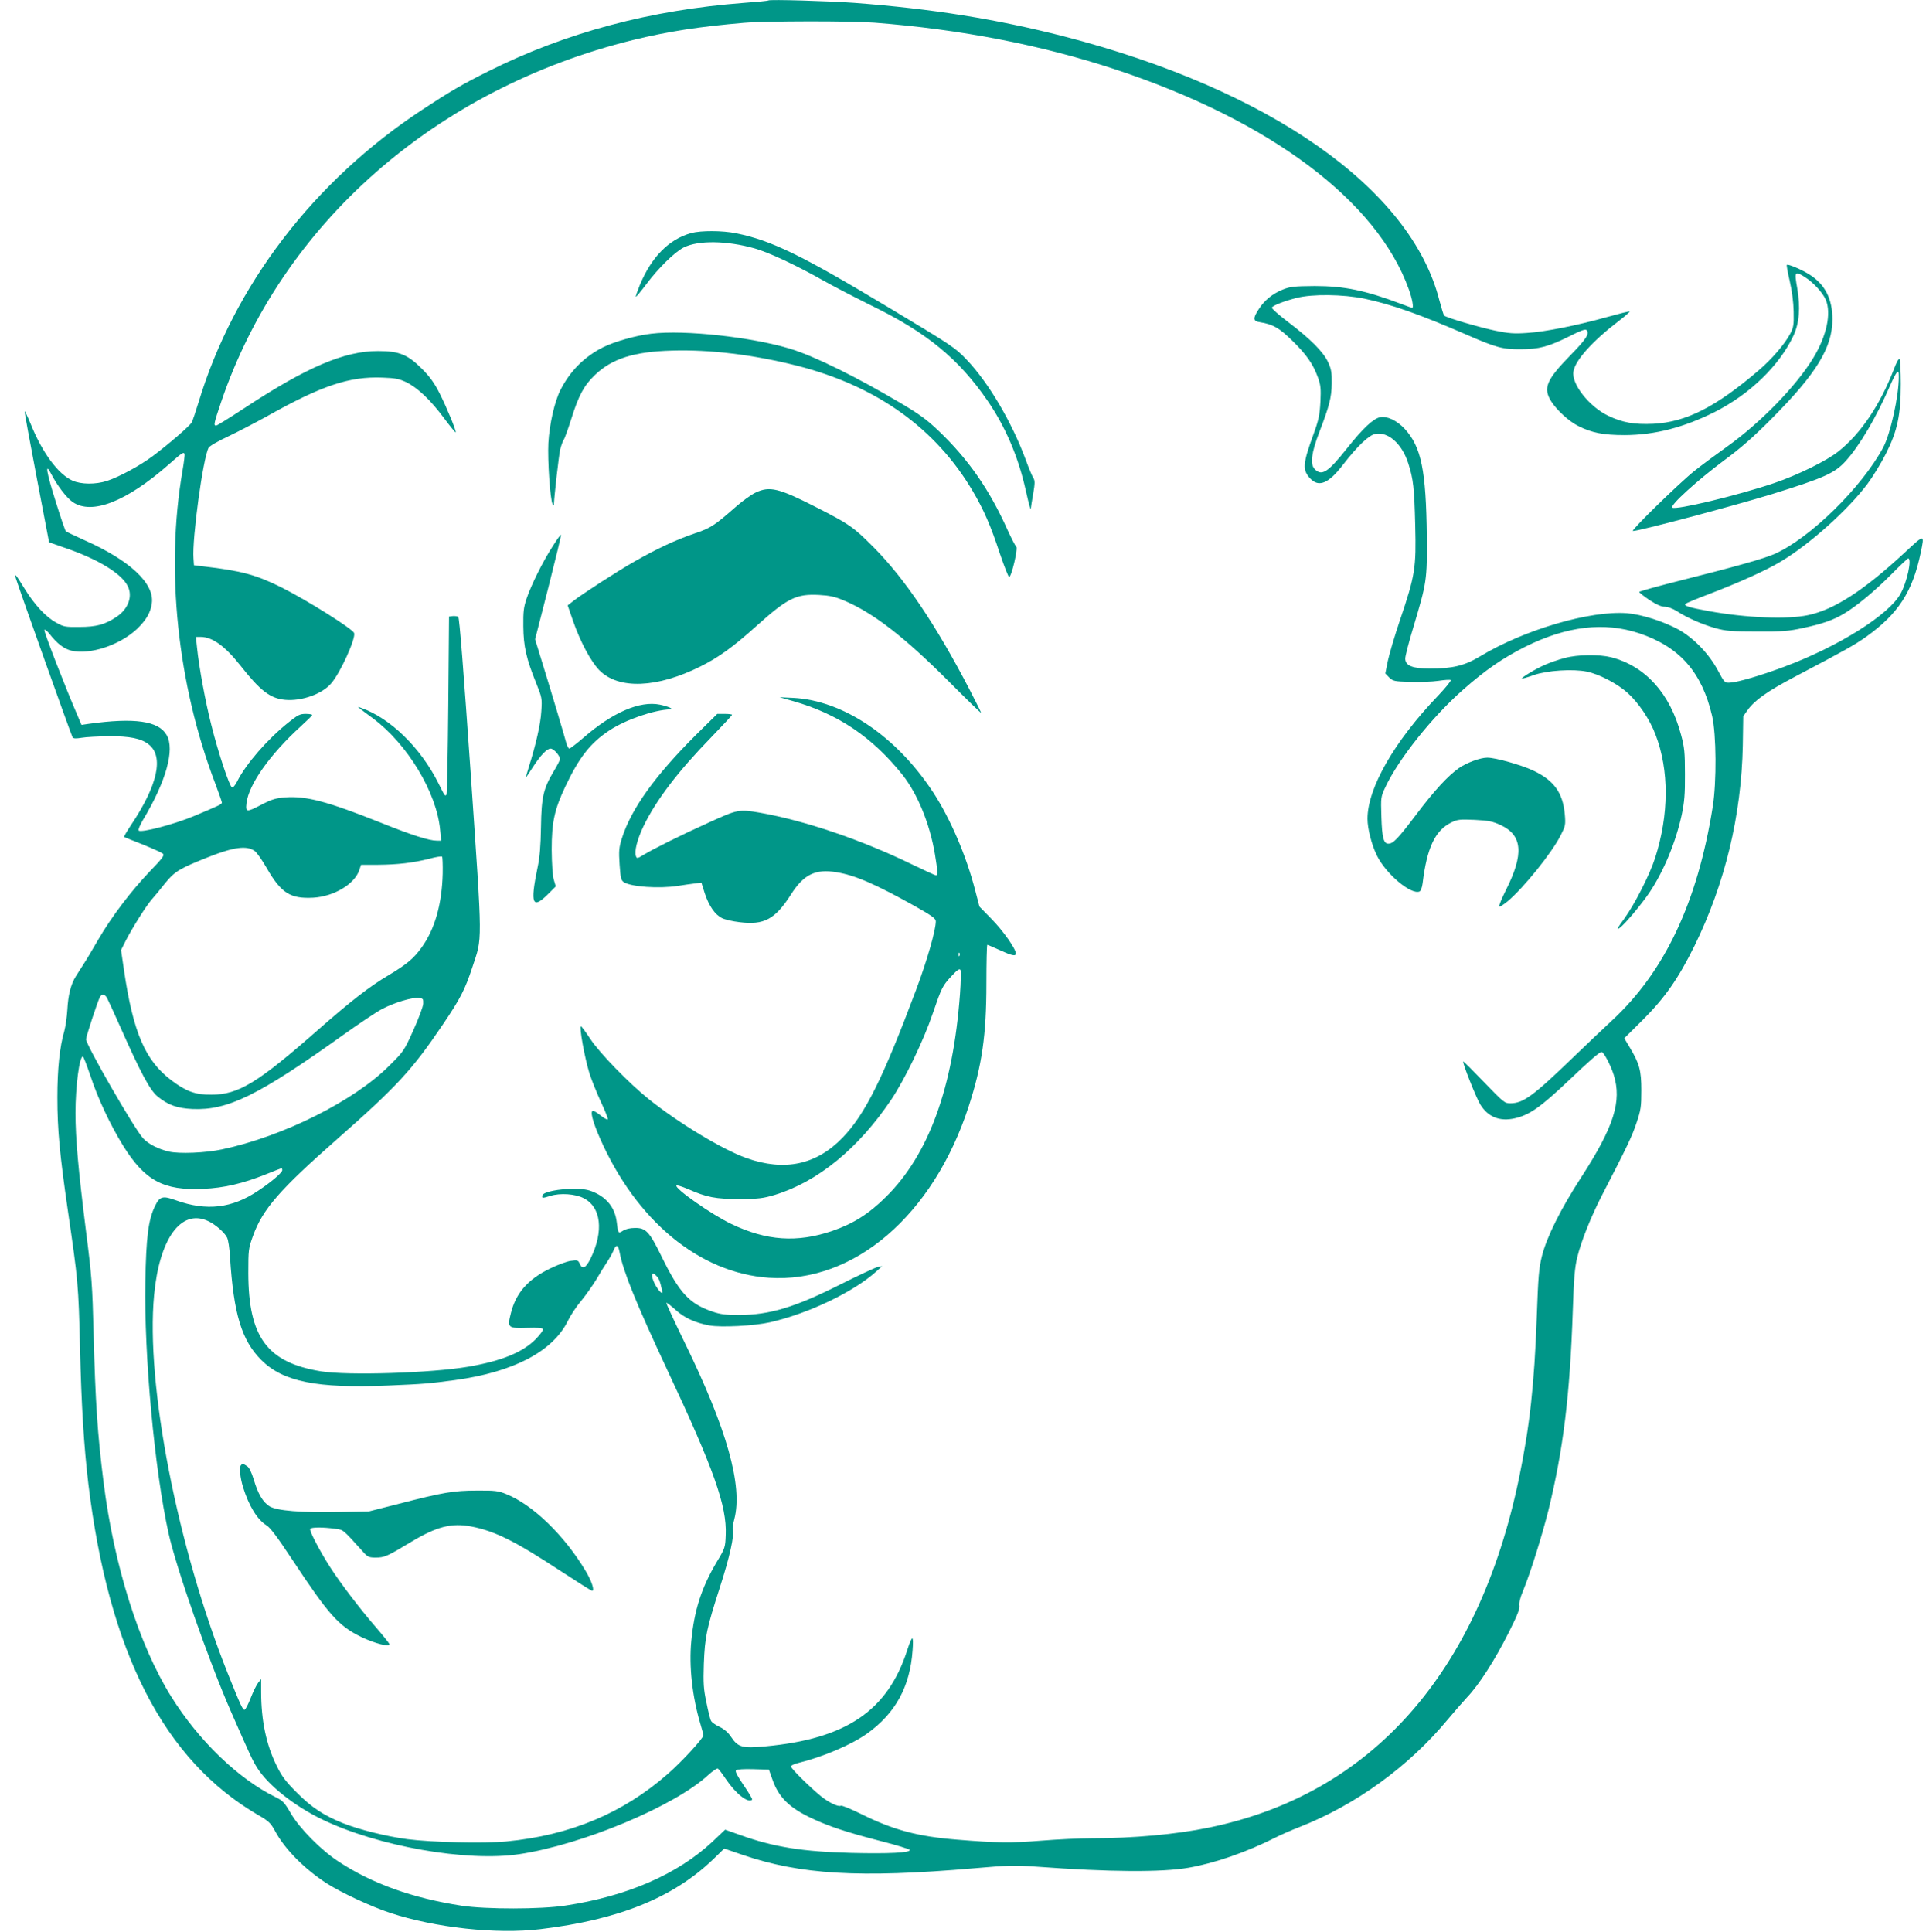 <?xml version="1.0" standalone="no"?>
<!DOCTYPE svg PUBLIC "-//W3C//DTD SVG 20010904//EN"
 "http://www.w3.org/TR/2001/REC-SVG-20010904/DTD/svg10.dtd">
<svg version="1.0" xmlns="http://www.w3.org/2000/svg"
 width="1276pt" height="1280pt" viewBox="0 0 1276 1280"
 preserveAspectRatio="xMidYMid meet">
<g transform="translate(0,1280) scale(0.1,-0.1)"
fill="#009688" stroke="none">
<path d="M5090 12797 c-3 -3 -75 -10 -160 -16 -621 -47 -1183 -197 -1694 -453
-171 -85 -258 -136 -437 -254 -720 -473 -1249 -1165 -1483 -1938 -20 -65 -40
-125 -46 -135 -11 -22 -156 -147 -258 -223 -87 -65 -221 -137 -302 -164 -77
-25 -173 -24 -231 2 -95 44 -198 183 -275 373 -21 51 -39 89 -41 85 -1 -5 35
-202 80 -438 l82 -429 120 -42 c205 -71 359 -165 400 -246 36 -68 6 -153 -73
-206 -76 -51 -134 -67 -247 -67 -93 -1 -104 1 -153 29 -69 37 -146 121 -212
229 -54 88 -66 103 -55 64 23 -74 369 -1045 376 -1054 6 -8 25 -8 61 -2 29 5
109 9 178 10 137 1 215 -14 265 -54 102 -80 60 -271 -118 -536 -27 -41 -47
-75 -45 -77 1 -2 57 -24 123 -50 66 -27 126 -54 134 -61 12 -11 -1 -29 -85
-116 -125 -131 -253 -299 -343 -453 -38 -66 -82 -140 -98 -164 -15 -24 -38
-60 -51 -80 -33 -53 -51 -125 -56 -222 -3 -48 -12 -111 -20 -140 -31 -106 -46
-251 -46 -440 0 -214 15 -374 70 -754 67 -457 70 -490 80 -905 9 -388 26 -653
55 -900 136 -1121 501 -1833 1127 -2197 68 -39 81 -52 109 -103 63 -119 193
-251 342 -348 97 -62 294 -154 421 -196 300 -99 706 -143 996 -108 519 62 882
209 1147 465 l71 69 119 -41 c386 -132 775 -155 1533 -90 229 20 272 21 415
11 487 -36 833 -38 1010 -7 173 30 386 104 575 200 36 18 108 50 160 70 372
146 723 400 983 714 39 47 97 113 128 147 79 83 185 249 275 429 57 113 74
157 70 177 -3 17 5 53 24 97 49 119 127 369 169 537 98 402 142 758 161 1324
7 213 13 281 29 348 28 113 91 269 163 410 167 323 201 394 230 482 29 86 32
107 32 215 0 133 -12 178 -79 289 l-34 57 123 122 c146 146 235 273 342 490
202 412 311 865 320 1327 l3 194 28 40 c47 66 132 126 310 220 344 181 399
212 478 268 211 151 306 297 360 556 26 125 27 125 -107 0 -271 -251 -467
-378 -641 -414 -138 -29 -406 -18 -656 27 -128 23 -169 36 -155 48 5 5 77 35
159 66 200 77 372 154 472 214 190 113 447 343 576 516 37 50 92 140 122 200
76 151 98 256 98 461 0 83 -4 157 -8 164 -5 8 -20 -19 -40 -72 -90 -232 -218
-422 -364 -538 -79 -63 -267 -156 -425 -210 -241 -82 -658 -182 -677 -163 -16
16 167 181 341 311 113 83 199 159 315 276 299 300 405 473 405 661 0 134 -49
230 -149 294 -52 34 -145 73 -153 66 -3 -3 6 -51 19 -107 15 -64 25 -141 26
-203 2 -88 -1 -105 -22 -145 -37 -70 -122 -169 -211 -245 -283 -242 -480 -342
-696 -353 -126 -6 -205 8 -299 53 -126 60 -245 211 -231 293 12 75 125 201
299 334 43 33 76 62 74 64 -2 3 -69 -14 -148 -36 -195 -55 -413 -99 -534 -106
-83 -6 -121 -3 -208 15 -105 22 -325 86 -339 100 -4 3 -18 49 -32 101 -188
741 -1125 1398 -2491 1750 -446 114 -869 182 -1385 221 -164 12 -562 24 -570
16z m701 -147 c572 -44 1109 -148 1599 -310 1025 -339 1735 -872 1944 -1458
23 -64 33 -122 22 -122 -2 0 -35 12 -72 26 -238 90 -379 119 -574 119 -135 -1
-162 -4 -210 -23 -68 -27 -124 -72 -161 -131 -40 -62 -38 -79 9 -86 85 -14
126 -37 210 -119 96 -93 140 -156 172 -243 20 -55 22 -76 18 -165 -5 -88 -11
-120 -47 -218 -70 -192 -73 -235 -21 -290 57 -61 122 -34 217 90 95 123 172
197 215 205 85 16 177 -66 218 -195 34 -106 40 -163 46 -410 7 -283 0 -331
-101 -629 -36 -106 -72 -229 -81 -273 l-16 -80 26 -27 c25 -24 33 -26 140 -29
62 -2 145 1 185 7 40 6 77 9 82 5 5 -3 -32 -49 -83 -103 -290 -302 -468 -612
-468 -816 0 -66 27 -171 62 -243 59 -121 224 -261 282 -239 9 4 17 25 21 54
29 238 83 351 191 404 41 20 57 21 154 17 94 -5 118 -10 173 -35 144 -68 154
-192 34 -430 -28 -56 -48 -105 -44 -109 3 -4 28 12 55 34 106 89 294 322 352
438 31 61 33 68 27 139 -13 143 -72 225 -210 290 -79 37 -249 85 -303 85 -47
0 -133 -32 -187 -68 -74 -52 -164 -149 -288 -314 -119 -157 -149 -188 -181
-188 -31 0 -42 40 -46 177 -4 130 -4 133 26 197 87 186 309 465 516 647 147
130 264 210 411 284 276 137 523 166 755 89 268 -90 415 -257 483 -548 28
-123 30 -436 4 -601 -101 -634 -318 -1093 -668 -1417 -55 -51 -171 -161 -257
-244 -266 -257 -331 -304 -416 -304 -38 0 -45 6 -174 140 -74 77 -136 139
-138 137 -7 -7 86 -241 113 -285 51 -83 129 -114 227 -92 98 22 170 72 360
252 144 137 203 188 217 188 14 0 60 -88 80 -151 55 -176 2 -343 -215 -679
-137 -211 -228 -395 -260 -520 -21 -83 -25 -135 -35 -410 -16 -445 -47 -723
-117 -1062 -269 -1296 -979 -2096 -2054 -2317 -217 -45 -502 -71 -780 -71 -74
0 -225 -7 -335 -16 -200 -16 -287 -15 -555 7 -261 21 -422 64 -637 171 -67 33
-126 57 -132 54 -15 -10 -79 20 -130 61 -73 59 -201 185 -201 199 0 6 21 17
48 23 166 41 351 120 457 195 188 135 284 310 301 551 8 105 -2 105 -36 0
-129 -400 -405 -587 -942 -636 -148 -14 -179 -6 -224 62 -19 29 -45 52 -76 67
-26 12 -52 30 -57 40 -6 10 -20 66 -31 123 -19 89 -21 126 -17 254 7 180 18
234 107 510 64 198 97 346 84 378 -2 7 2 40 11 72 57 221 -49 598 -331 1174
-68 140 -122 256 -119 259 2 2 29 -18 60 -46 58 -53 128 -86 225 -104 77 -14
297 -3 402 21 257 59 551 200 703 336 l40 36 -30 -6 c-16 -3 -127 -55 -247
-115 -304 -153 -469 -202 -673 -203 -87 0 -123 5 -173 22 -155 53 -220 123
-338 364 -81 166 -105 192 -177 191 -33 0 -62 -7 -79 -18 -32 -21 -33 -19 -42
57 -11 91 -62 159 -151 198 -39 17 -69 22 -135 22 -99 0 -197 -20 -205 -41 -8
-22 -4 -23 50 -6 66 21 167 14 222 -15 116 -59 134 -218 46 -399 -32 -64 -54
-76 -72 -36 -11 25 -15 26 -59 20 -25 -3 -88 -26 -138 -51 -147 -71 -227 -163
-260 -298 -24 -95 -18 -99 109 -95 73 2 101 0 104 -9 3 -7 -20 -37 -49 -67
-87 -87 -225 -143 -443 -181 -244 -42 -798 -60 -978 -31 -357 58 -481 226
-482 651 0 154 1 163 31 246 63 176 177 307 558 642 395 348 496 457 698 756
119 176 148 233 197 381 68 208 69 120 -10 1280 -48 689 -75 1038 -83 1043 -6
4 -22 6 -36 5 l-25 -3 -5 -587 c-3 -322 -8 -590 -12 -594 -10 -10 -10 -10 -53
76 -118 236 -319 432 -513 500 -31 11 -35 15 78 -69 229 -170 423 -491 446
-739 l7 -72 -29 0 c-51 0 -167 37 -371 119 -354 141 -493 178 -633 168 -62 -5
-89 -13 -153 -46 -105 -55 -111 -54 -104 8 15 124 155 322 359 508 40 37 75
70 76 75 2 4 -17 8 -42 8 -40 0 -53 -7 -118 -59 -137 -110 -279 -273 -337
-389 -12 -24 -27 -42 -34 -39 -16 5 -90 226 -137 414 -39 152 -82 386 -95 516
l-7 67 33 0 c77 -1 160 -61 262 -190 132 -168 198 -218 296 -227 109 -10 245
38 305 109 61 70 165 300 152 334 -11 28 -307 214 -477 300 -172 86 -269 112
-519 141 l-65 8 -3 45 c-10 130 63 664 100 733 5 11 64 45 131 76 67 32 178
90 247 128 370 208 553 270 775 261 84 -3 109 -8 156 -30 77 -38 161 -118 249
-236 41 -55 77 -99 79 -97 6 7 -58 163 -107 260 -34 67 -64 109 -116 161 -95
95 -151 118 -291 118 -222 1 -474 -107 -881 -375 -99 -65 -186 -119 -192 -119
-18 0 -15 14 33 156 400 1180 1421 2077 2729 2399 233 57 441 89 736 114 141
12 706 13 861 1z m6170 -1688 c54 -35 116 -103 135 -148 38 -90 6 -240 -83
-386 -112 -185 -348 -428 -572 -588 -73 -52 -170 -124 -215 -160 -97 -77 -421
-393 -408 -398 20 -6 664 165 921 244 348 108 416 139 489 219 92 101 204 292
292 495 18 41 38 82 46 90 12 12 14 9 14 -28 0 -128 -55 -375 -103 -466 -141
-264 -486 -603 -722 -707 -66 -29 -255 -83 -606 -171 -159 -40 -289 -76 -289
-80 0 -4 30 -28 67 -53 48 -31 78 -45 102 -45 21 0 52 -12 80 -29 71 -46 168
-88 256 -113 69 -19 106 -22 275 -22 169 -1 210 2 305 23 127 27 199 52 270
94 83 49 204 149 315 261 57 58 108 106 112 106 26 0 -7 -156 -50 -233 -76
-140 -412 -351 -772 -485 -155 -58 -305 -102 -358 -105 -36 -2 -37 -1 -82 83
-59 109 -158 212 -260 269 -99 54 -244 100 -340 108 -245 19 -681 -109 -973
-285 -104 -63 -184 -82 -335 -82 -115 0 -162 20 -162 67 0 16 24 109 54 208
89 297 91 313 89 600 -5 438 -36 593 -146 713 -51 55 -116 86 -162 78 -46 -9
-114 -72 -221 -207 -127 -160 -168 -186 -215 -136 -30 32 -21 106 31 242 67
174 82 232 83 325 1 71 -3 94 -24 140 -32 69 -117 154 -266 267 -62 47 -110
90 -107 95 9 15 82 43 164 64 107 27 308 24 450 -5 180 -38 369 -105 670 -236
201 -88 245 -100 365 -99 122 0 184 17 323 86 75 38 105 49 113 41 22 -22 -2
-60 -102 -162 -165 -169 -188 -222 -131 -312 38 -59 118 -132 179 -162 89 -45
166 -60 308 -60 199 1 389 50 595 153 232 117 430 309 522 506 39 84 47 186
25 314 -20 113 -17 117 54 72z m-10738 -1169 c2 -5 -4 -55 -14 -113 -113 -653
-34 -1413 217 -2071 24 -64 44 -121 44 -126 0 -12 -14 -18 -185 -90 -131 -55
-350 -112 -366 -96 -5 5 8 35 27 68 154 256 214 469 158 565 -54 94 -214 116
-516 74 l-48 -7 -23 54 c-83 192 -230 570 -223 576 4 4 19 -8 34 -27 50 -64
95 -99 145 -111 123 -29 320 36 435 144 61 59 90 108 98 170 18 132 -146 285
-451 420 -60 27 -114 53 -119 57 -4 4 -35 93 -67 197 -62 196 -73 266 -30 183
41 -79 102 -158 142 -186 127 -88 357 2 639 250 86 76 95 82 103 69z m465
-2632 c13 -9 48 -59 78 -111 96 -167 156 -206 309 -198 137 8 274 90 305 182
l12 36 111 0 c133 1 233 13 341 40 43 12 81 18 85 14 3 -3 5 -54 4 -112 -5
-201 -51 -365 -137 -486 -54 -76 -98 -113 -221 -187 -127 -75 -251 -172 -470
-364 -399 -351 -526 -428 -705 -428 -105 -1 -166 21 -264 95 -174 131 -254
317 -315 733 l-19 130 30 60 c45 88 137 234 173 275 17 19 58 68 89 108 64 79
96 98 296 177 161 63 246 74 298 36z m-980 -971 c6 -11 46 -97 88 -192 133
-300 197 -421 247 -462 71 -58 130 -79 232 -84 234 -10 436 89 1000 492 105
75 219 151 255 170 81 43 198 78 242 74 31 -3 33 -5 32 -38 -1 -19 -30 -98
-65 -175 -61 -136 -65 -142 -159 -235 -233 -234 -705 -470 -1107 -555 -109
-24 -287 -31 -354 -15 -70 16 -137 51 -170 87 -57 60 -379 620 -379 657 0 18
76 249 91 278 13 24 31 23 47 -2z m-109 -518 c48 -147 131 -324 216 -462 144
-232 268 -300 533 -287 136 6 260 35 413 96 56 23 103 41 105 41 2 0 4 -6 4
-13 0 -16 -70 -77 -159 -136 -173 -117 -342 -137 -545 -64 -89 32 -108 27
-140 -40 -43 -89 -58 -204 -63 -500 -9 -486 61 -1248 154 -1667 50 -227 264
-839 413 -1180 128 -292 143 -325 175 -375 73 -115 245 -251 429 -340 367
-178 960 -283 1308 -230 417 63 1025 317 1249 523 30 28 60 47 65 44 6 -4 29
-34 51 -67 67 -100 150 -165 176 -139 3 3 -22 46 -56 95 -42 62 -58 92 -51 99
7 7 52 10 114 8 l104 -3 22 -62 c41 -120 112 -191 265 -262 113 -53 231 -92
456 -150 103 -26 189 -53 190 -58 7 -19 -138 -26 -386 -20 -322 8 -518 39
-741 120 l-96 34 -82 -78 c-233 -218 -567 -363 -977 -425 -165 -25 -523 -25
-685 -1 -325 50 -595 146 -819 294 -117 77 -256 218 -315 319 -42 72 -52 83
-103 108 -244 120 -508 374 -690 667 -211 338 -378 866 -447 1419 -40 316 -54
528 -66 985 -8 320 -12 378 -50 675 -51 405 -70 618 -70 785 0 178 26 375 49
375 4 0 26 -58 50 -128z m777 -961 c49 -22 110 -75 128 -110 8 -14 17 -73 20
-131 24 -377 77 -551 207 -681 144 -144 368 -189 842 -169 237 10 270 13 442
36 387 53 648 190 747 392 18 37 58 98 90 135 31 38 75 101 99 140 23 40 54
90 69 112 15 22 35 57 44 78 18 45 31 42 41 -10 23 -126 112 -344 315 -778
310 -660 396 -904 388 -1094 -3 -84 -4 -88 -60 -181 -100 -169 -149 -319 -168
-524 -16 -165 6 -365 60 -547 11 -36 20 -71 20 -77 0 -19 -141 -173 -235 -255
-298 -261 -646 -407 -1070 -448 -148 -14 -494 -6 -656 15 -143 19 -317 63
-424 105 -130 52 -212 106 -310 205 -73 73 -99 108 -132 176 -69 139 -103 301
-103 490 l0 85 -20 -25 c-11 -14 -33 -59 -49 -100 -16 -41 -34 -76 -40 -78
-12 -4 -26 26 -111 238 -334 836 -545 1915 -489 2509 35 374 178 572 355 492z
m2976 -368 c15 -18 20 -29 33 -87 6 -26 5 -28 -10 -16 -9 8 -25 31 -36 51 -30
60 -22 92 13 52z"/>
<path d="M4580 11256 c-148 -41 -263 -158 -340 -342 -17 -42 -30 -78 -27 -80
2 -2 33 35 69 83 80 107 187 212 247 243 97 49 287 46 471 -6 97 -28 274 -111
453 -212 67 -38 210 -112 317 -165 368 -179 580 -353 771 -630 119 -172 205
-373 254 -593 24 -107 35 -144 35 -118 0 5 7 47 15 92 12 72 12 87 1 105 -8
12 -31 67 -51 122 -92 249 -246 510 -391 662 -76 80 -96 93 -514 344 -577 347
-779 446 -1012 493 -91 19 -234 19 -298 2z"/>
<path d="M4315 10589 c-103 -12 -243 -52 -320 -90 -124 -63 -218 -157 -282
-283 -39 -76 -73 -228 -80 -351 -6 -113 12 -378 28 -405 7 -13 8 -13 9 1 1 44
32 319 41 359 6 25 16 54 23 65 8 11 30 74 51 140 48 154 84 221 156 290 114
109 258 155 510 162 250 8 540 -27 829 -100 525 -133 919 -414 1164 -830 73
-123 120 -231 181 -417 29 -85 56 -154 61 -153 16 3 60 193 47 201 -6 4 -32
54 -58 111 -118 264 -258 466 -452 652 -79 76 -130 113 -244 181 -299 178
-581 317 -740 366 -254 78 -703 128 -924 101z"/>
<path d="M5005 9536 c-27 -13 -85 -54 -128 -92 -146 -128 -167 -142 -277 -179
-128 -44 -251 -102 -396 -185 -118 -67 -346 -215 -406 -262 l-37 -29 35 -102
c49 -140 118 -269 174 -327 127 -130 384 -120 674 26 118 59 216 130 368 267
206 185 263 213 415 205 70 -4 104 -11 165 -37 192 -81 396 -238 691 -533 119
-120 217 -215 217 -211 0 3 -35 74 -78 157 -222 427 -428 733 -636 942 -133
133 -158 151 -380 264 -247 126 -307 141 -401 96z"/>
<path d="M3663 9183 c-65 -100 -144 -259 -174 -348 -20 -59 -23 -88 -22 -185
1 -132 20 -215 84 -373 40 -100 41 -104 35 -192 -5 -84 -35 -216 -84 -372 -11
-35 -19 -63 -17 -63 1 0 21 29 43 64 54 83 95 126 120 126 20 0 62 -47 62 -70
0 -6 -18 -41 -40 -78 -70 -116 -83 -172 -86 -372 -2 -126 -8 -201 -23 -270
-50 -242 -34 -279 73 -171 l48 48 -13 44 c-8 27 -13 103 -14 199 0 182 18 265
90 418 93 196 167 290 293 373 108 71 294 135 402 139 28 1 -11 19 -68 31
-133 27 -314 -51 -509 -221 -44 -38 -86 -70 -91 -70 -6 0 -16 19 -22 43 -12
46 -94 321 -162 541 l-43 140 88 344 c48 190 86 346 84 349 -3 2 -27 -31 -54
-74z"/>
<path d="M10365 8440 c-38 -10 -97 -30 -130 -45 -62 -27 -158 -85 -152 -91 1
-2 37 8 78 23 89 31 260 42 352 23 80 -16 201 -79 269 -140 72 -64 148 -176
186 -277 91 -236 90 -530 -3 -819 -36 -111 -134 -304 -204 -401 -48 -66 -54
-78 -30 -61 36 27 142 153 196 233 95 141 176 336 215 518 17 82 22 134 21
267 0 145 -3 177 -26 262 -72 272 -235 454 -462 513 -80 20 -222 19 -310 -5z"/>
<path d="M5253 8155 c299 -85 527 -239 728 -491 98 -125 179 -321 213 -523 18
-107 20 -141 7 -141 -5 0 -82 36 -172 79 -331 160 -699 284 -993 336 -141 24
-147 23 -338 -64 -186 -84 -367 -174 -436 -216 -37 -23 -43 -24 -48 -10 -13
33 7 112 50 202 84 173 228 362 449 589 75 78 137 144 137 148 0 3 -22 6 -49
6 l-49 0 -139 -137 c-274 -273 -431 -492 -493 -688 -19 -61 -21 -83 -15 -173
6 -90 10 -105 28 -117 49 -31 231 -44 357 -25 36 6 86 13 111 16 l46 6 22 -70
c28 -85 69 -144 116 -166 18 -9 70 -21 114 -26 163 -21 236 19 341 183 84 133
162 171 301 148 124 -20 257 -78 517 -223 114 -64 142 -84 142 -102 0 -59 -57
-258 -130 -453 -221 -590 -338 -825 -487 -980 -174 -181 -385 -226 -638 -136
-159 57 -444 229 -645 389 -131 105 -329 308 -390 402 -30 45 -57 82 -61 82
-13 0 24 -208 57 -314 14 -44 49 -129 76 -189 28 -59 48 -110 45 -114 -4 -3
-25 8 -46 25 -22 18 -45 32 -52 32 -21 0 -3 -70 46 -182 240 -546 658 -892
1118 -924 563 -39 1091 414 1325 1136 88 271 117 472 117 813 0 141 3 257 6
257 3 0 40 -16 82 -35 81 -37 107 -43 107 -22 0 30 -82 147 -158 225 l-83 85
-29 111 c-59 228 -163 470 -276 644 -243 372 -596 611 -929 628 l-90 4 88 -25z
m1104 -1687 c-3 -8 -6 -5 -6 6 -1 11 2 17 5 13 3 -3 4 -12 1 -19z m3 -255
c-46 -621 -207 -1063 -490 -1343 -114 -113 -217 -178 -357 -226 -233 -79 -435
-65 -667 46 -131 62 -381 238 -364 255 3 4 37 -7 75 -23 125 -55 184 -67 343
-66 128 0 155 4 233 27 285 87 555 308 773 633 89 134 212 387 273 567 61 178
65 185 127 252 36 39 51 49 57 39 4 -8 3 -80 -3 -161z"/>
<path d="M1597 3093 c-13 -13 -7 -82 14 -149 38 -122 94 -213 154 -250 24 -14
73 -79 166 -220 249 -377 312 -447 464 -521 88 -42 185 -67 185 -47 0 5 -41
56 -91 114 -104 120 -235 292 -301 395 -69 107 -140 243 -133 255 7 12 85 12
164 1 58 -8 48 0 182 -148 35 -40 42 -43 89 -43 57 0 75 8 234 104 170 102
268 127 398 102 157 -30 292 -98 592 -295 110 -72 203 -131 209 -131 18 0 -3
64 -43 131 -140 235 -351 440 -527 510 -51 21 -74 24 -193 23 -155 0 -224 -12
-515 -87 l-200 -51 -195 -4 c-255 -5 -417 8 -465 38 -43 27 -76 82 -104 177
-14 46 -29 78 -43 88 -25 17 -32 18 -41 8z"/>
</g>
</svg>
